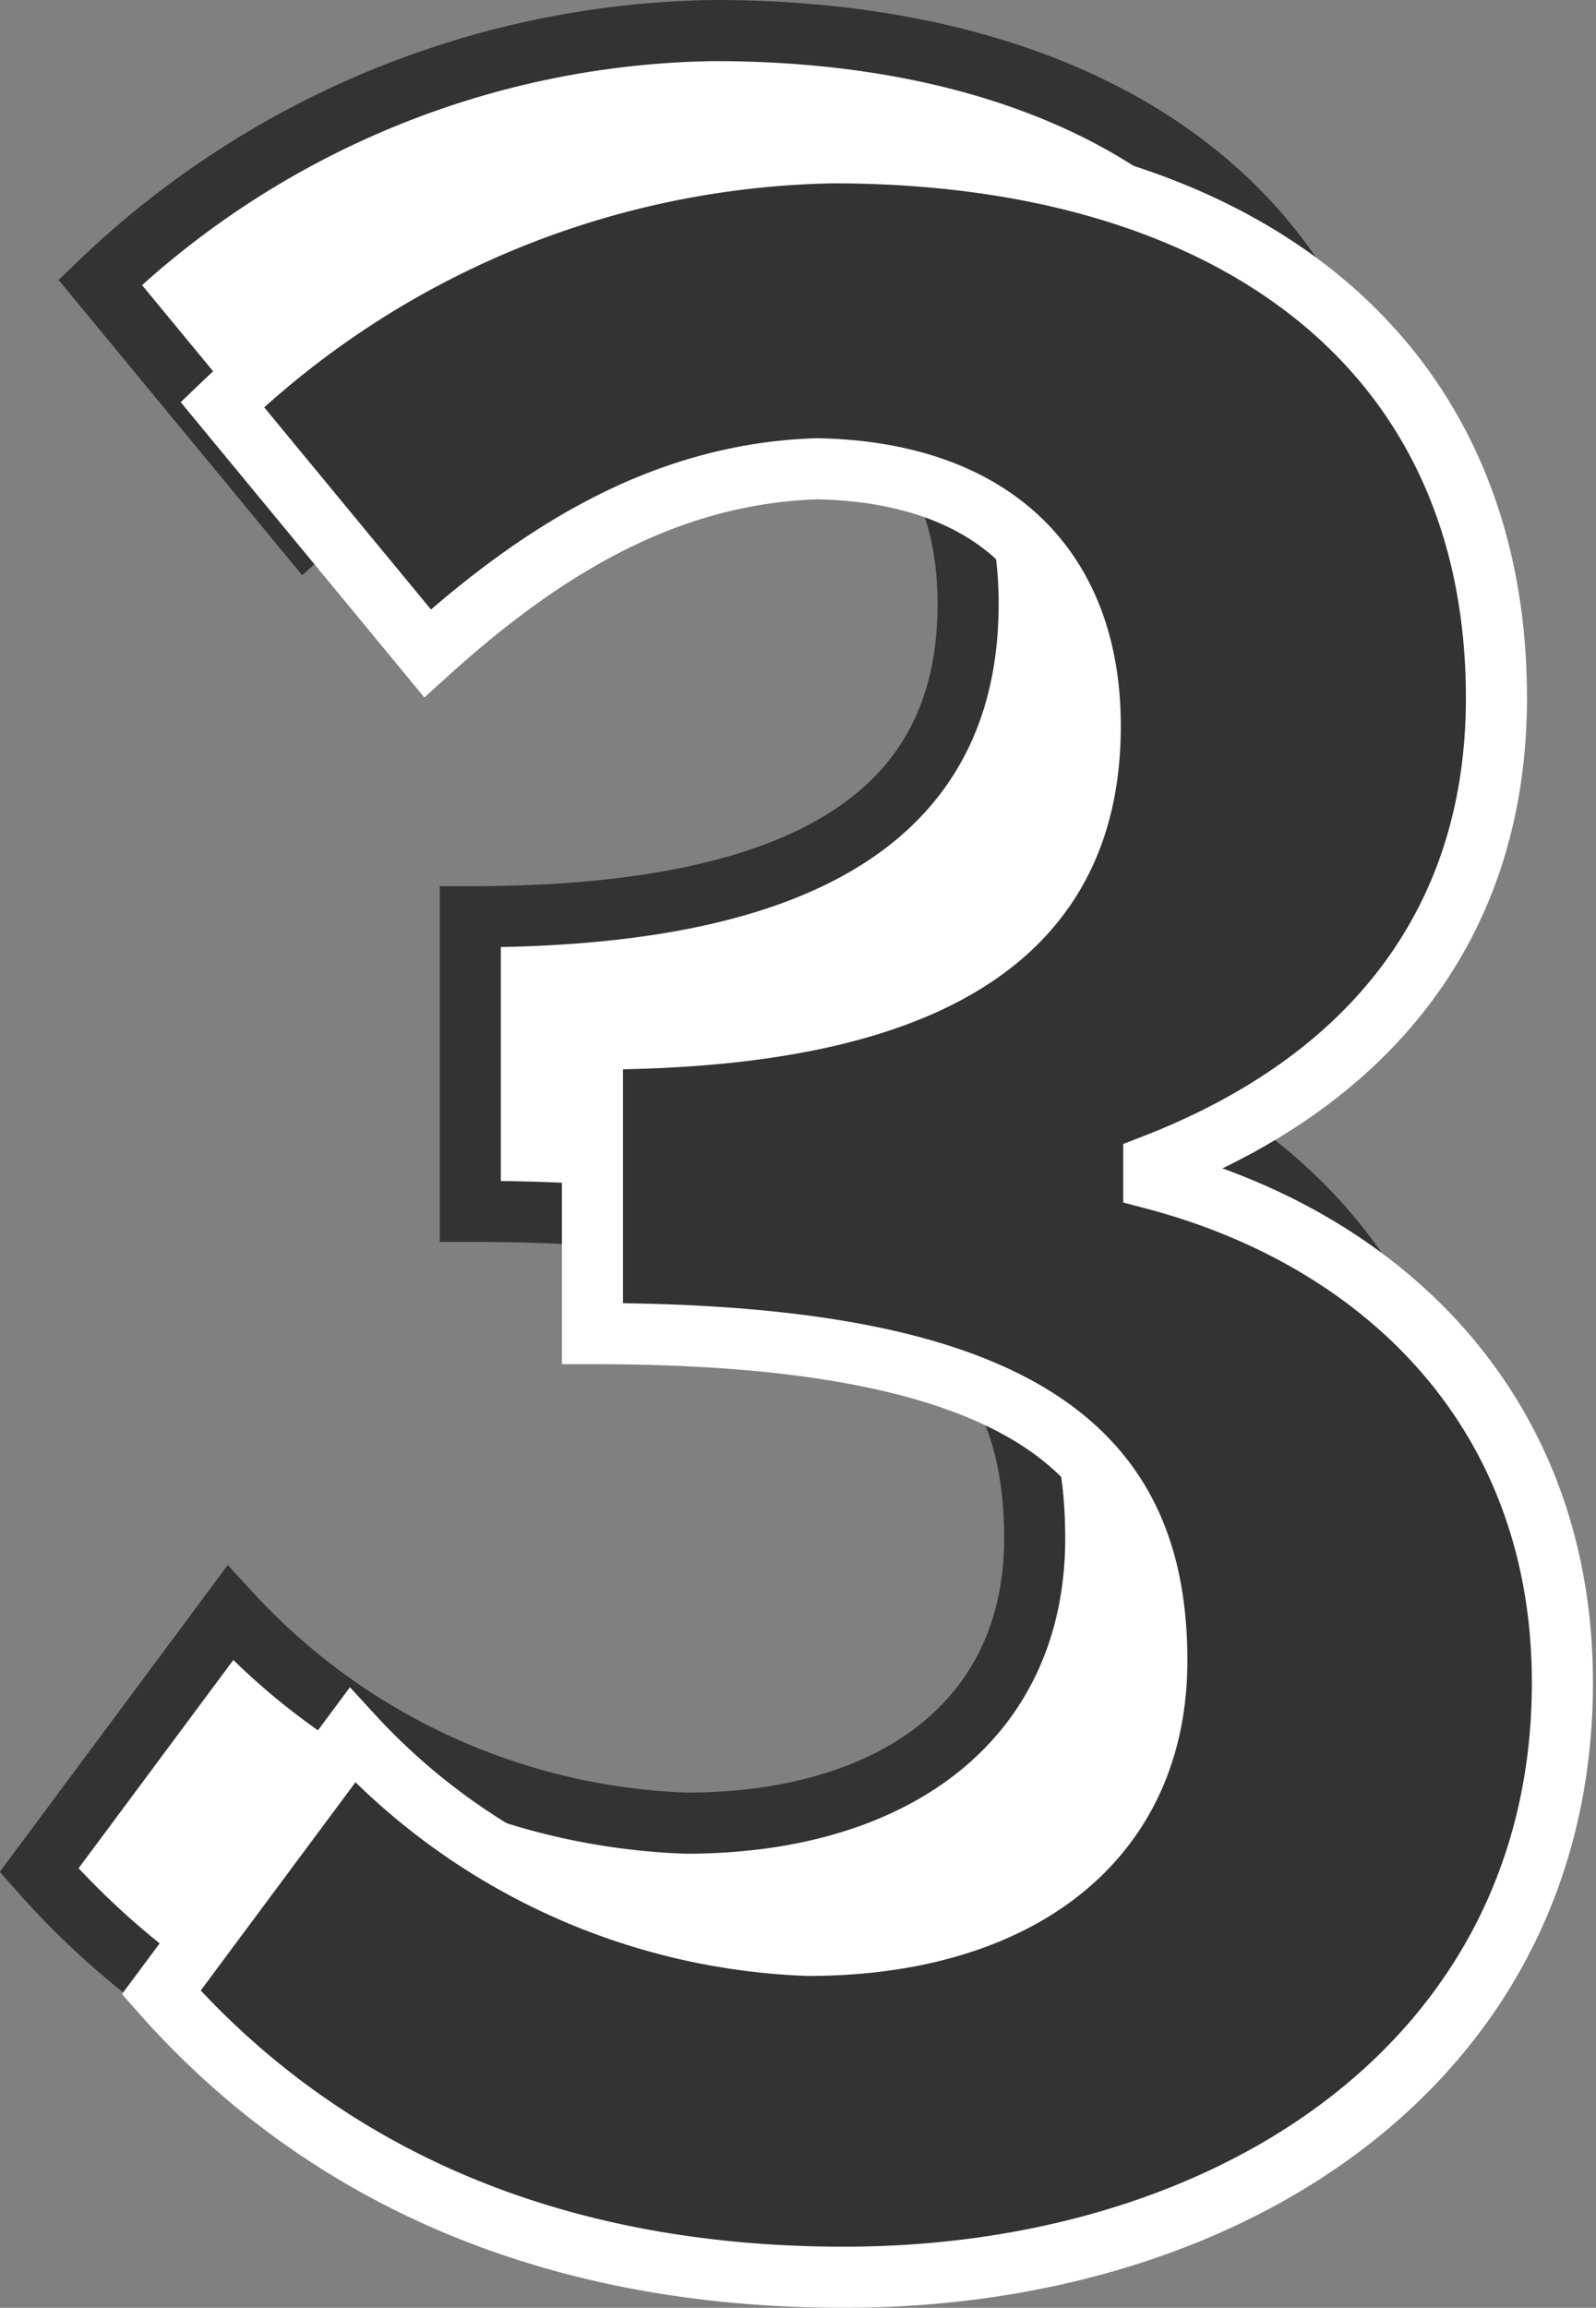 <svg xmlns="http://www.w3.org/2000/svg" viewBox="0 0 26.13 37.76"><rect x="0" y="0" width="26.13" height="37.76" fill="#808080" stroke="none"/><defs><style>.cls-1{fill:#fff;stroke:#333;}.cls-1,.cls-2{stroke-miterlimit:10;}.cls-2{fill:#333;stroke:#fff;}</style></defs><title>アセット 42</title><g id="レイヤー_2" data-name="レイヤー 2"><g id="photo"><path class="cls-1" d="M.64,30.6l3.13-4.21a10.65,10.65,0,0,0,7.46,3.44c3.4,0,5.71-1.68,5.71-4.66,0-3.31-2-5.35-9.24-5.35V15c6.16,0,8.15-2.13,8.15-5.12,0-2.62-1.63-4.16-4.48-4.21C9,5.75,7,6.88,5,8.69L1.64,4.62A14.82,14.82,0,0,1,11.69.5c6.47,0,10.86,3.17,10.86,8.92,0,3.62-2,6.24-5.61,7.64v.23c3.8,1,6.69,3.85,6.69,8.24,0,6.15-5.38,9.73-11.76,9.73C6.57,35.26,3,33.27.64,30.6Z"/><path class="cls-2" d="M2.64,32.6l3.13-4.21a10.65,10.65,0,0,0,7.46,3.44c3.4,0,5.71-1.68,5.71-4.66,0-3.31-2-5.35-9.24-5.35V17c6.16,0,8.15-2.13,8.15-5.12,0-2.62-1.63-4.16-4.48-4.21C11,7.75,9,8.88,7,10.69L3.64,6.62a14.82,14.82,0,0,1,10-4.12c6.47,0,10.86,3.17,10.86,8.92,0,3.62-2,6.24-5.61,7.64v.23c3.8,1,6.69,3.85,6.69,8.24,0,6.15-5.38,9.73-11.76,9.73C8.57,37.26,5,35.27,2.64,32.6Z"/></g></g></svg>